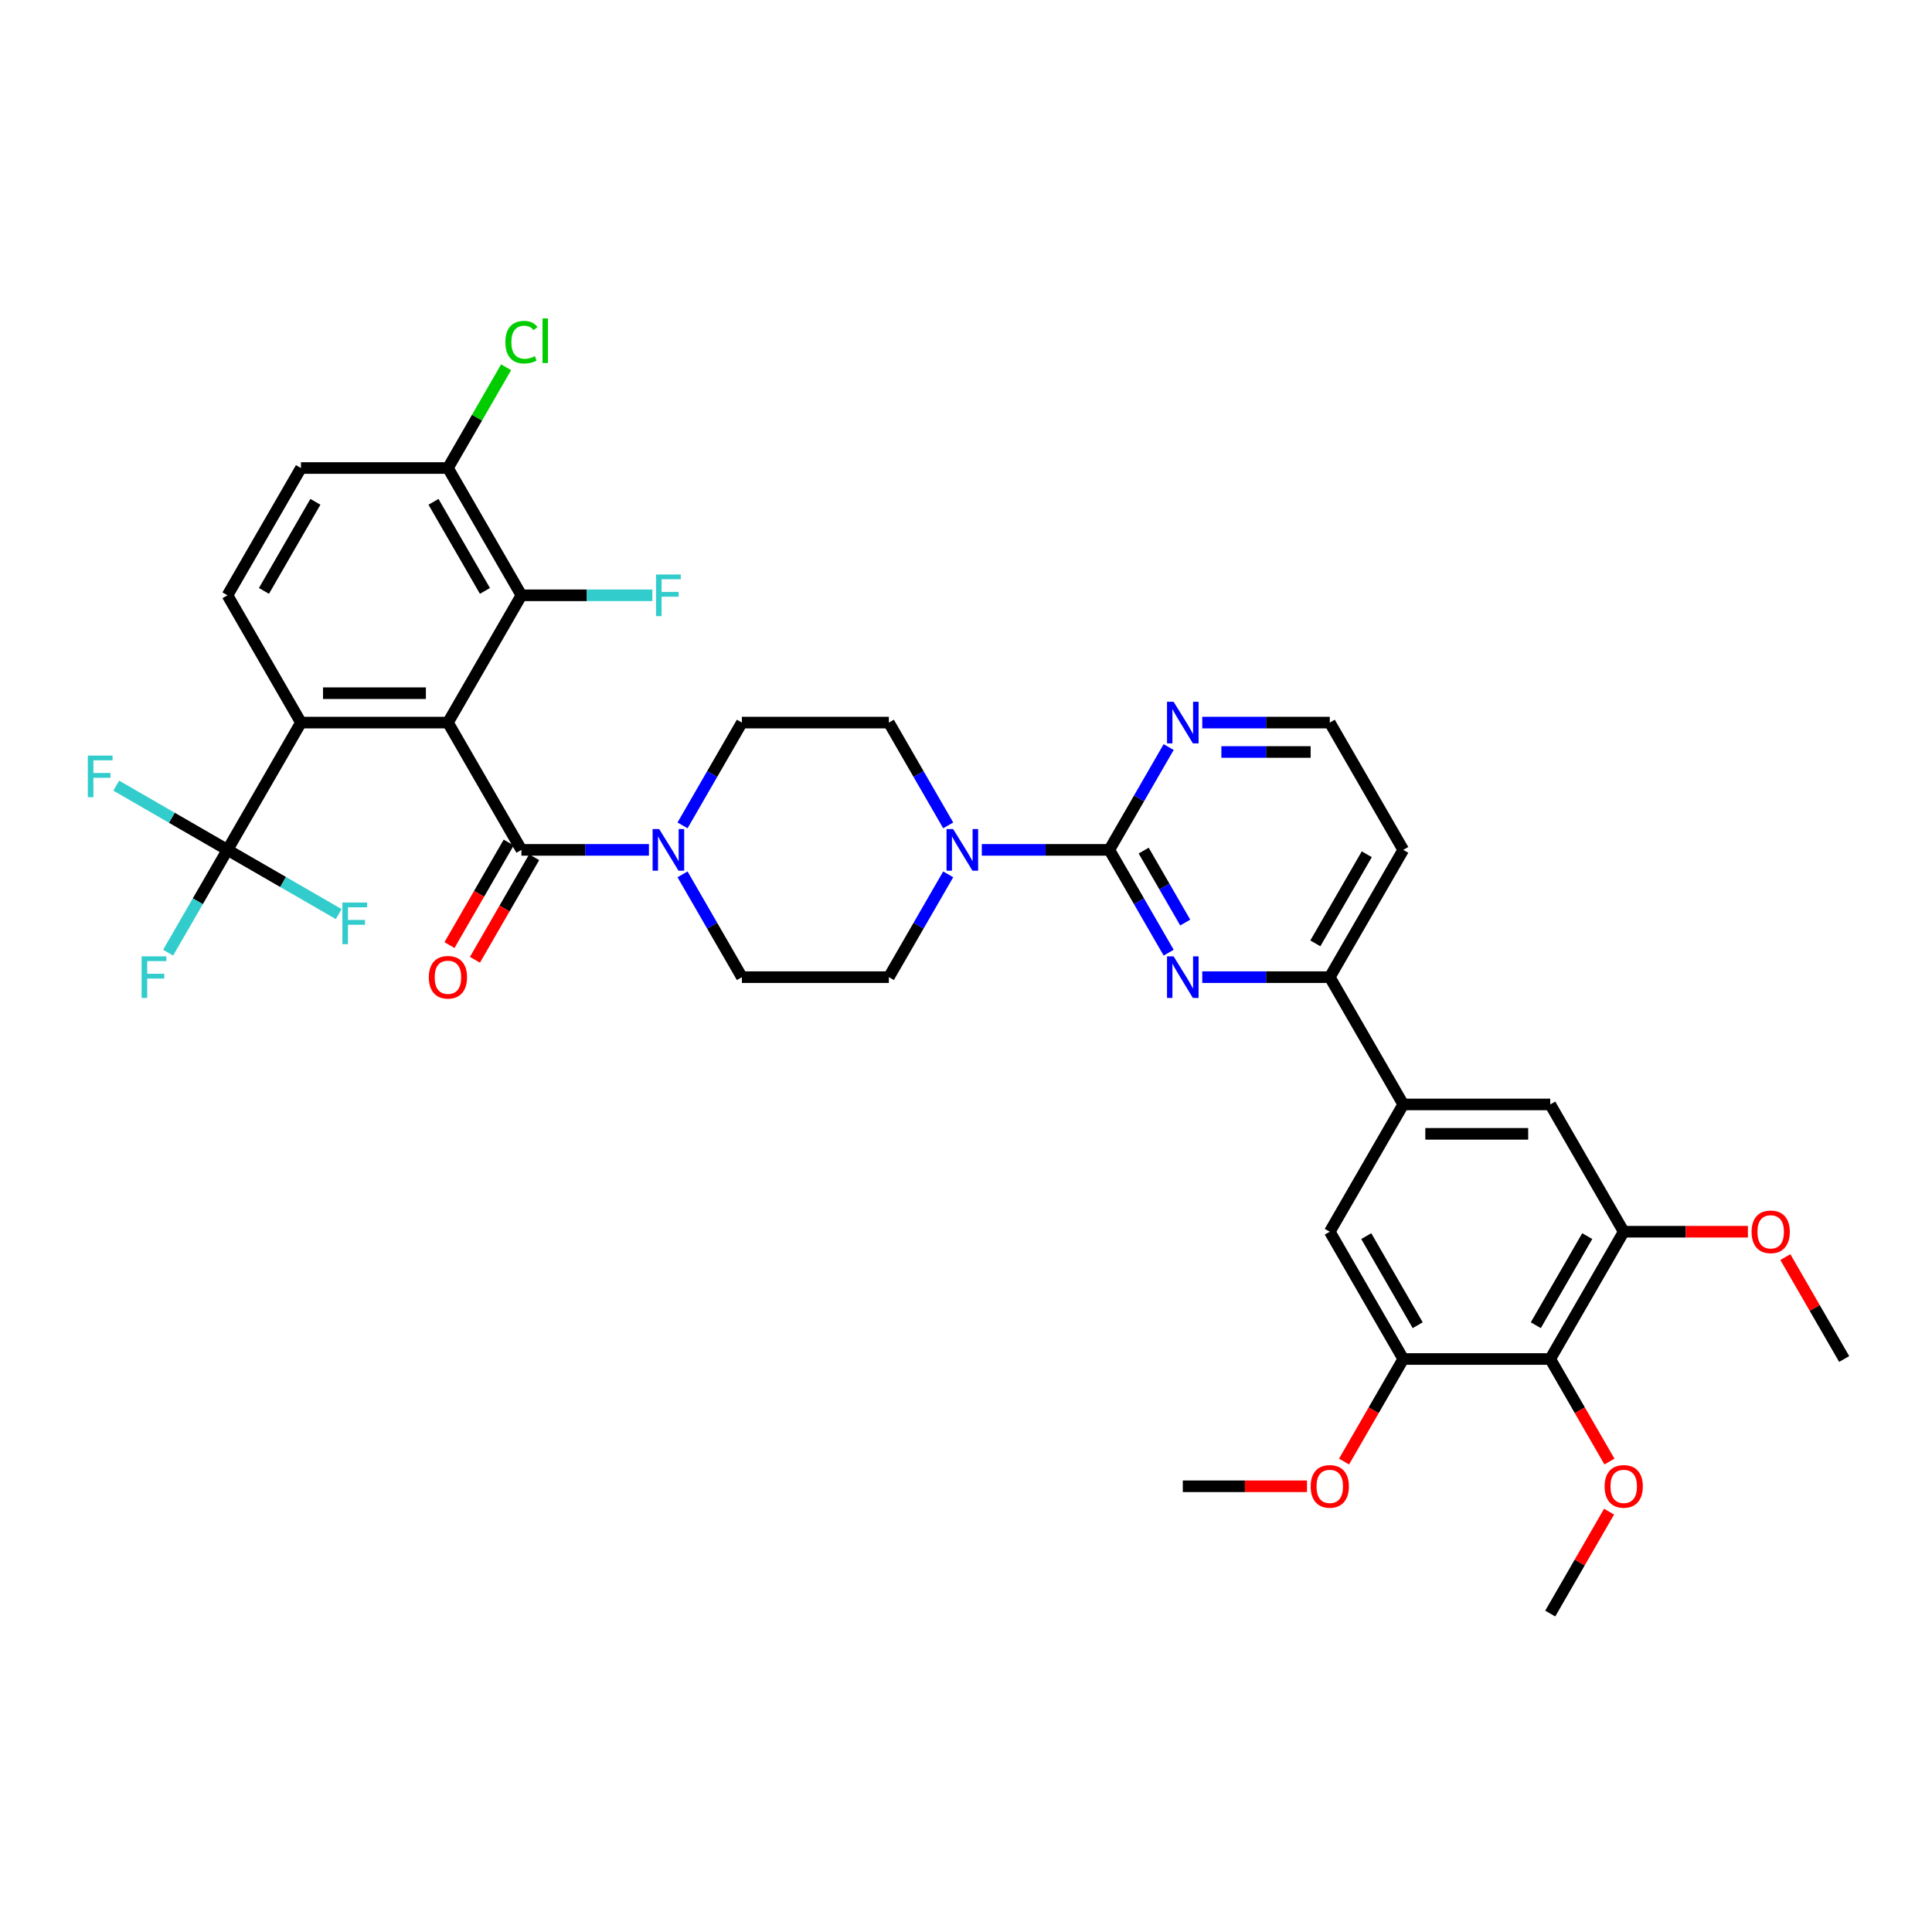 <?xml version='1.0' encoding='iso-8859-1'?>
<svg version='1.1' baseProfile='full'
              xmlns='http://www.w3.org/2000/svg'
                      xmlns:rdkit='http://www.rdkit.org/xml'
                      xmlns:xlink='http://www.w3.org/1999/xlink'
                  xml:space='preserve'
width='1000px' height='1000px' viewBox='0 0 1000 1000'>
<!-- END OF HEADER -->
<rect style='opacity:1.0;fill:#FFFFFF;stroke:none' width='1000' height='1000' x='0' y='0'> </rect>
<path class='bond-0' d='M 353.278,452.566 L 368.637,479.17' style='fill:none;fill-rule:evenodd;stroke:#0000FF;stroke-width:6px;stroke-linecap:butt;stroke-linejoin:miter;stroke-opacity:1' />
<path class='bond-0' d='M 368.637,479.17 L 383.997,505.774' style='fill:none;fill-rule:evenodd;stroke:#000000;stroke-width:6px;stroke-linecap:butt;stroke-linejoin:miter;stroke-opacity:1' />
<path class='bond-1' d='M 335.888,439.893 L 302.888,439.893' style='fill:none;fill-rule:evenodd;stroke:#0000FF;stroke-width:6px;stroke-linecap:butt;stroke-linejoin:miter;stroke-opacity:1' />
<path class='bond-1' d='M 302.888,439.893 L 269.887,439.893' style='fill:none;fill-rule:evenodd;stroke:#000000;stroke-width:6px;stroke-linecap:butt;stroke-linejoin:miter;stroke-opacity:1' />
<path class='bond-2' d='M 353.278,427.219 L 368.637,400.615' style='fill:none;fill-rule:evenodd;stroke:#0000FF;stroke-width:6px;stroke-linecap:butt;stroke-linejoin:miter;stroke-opacity:1' />
<path class='bond-2' d='M 368.637,400.615 L 383.997,374.011' style='fill:none;fill-rule:evenodd;stroke:#000000;stroke-width:6px;stroke-linecap:butt;stroke-linejoin:miter;stroke-opacity:1' />
<path class='bond-3' d='M 263.299,436.089 L 247.975,462.632' style='fill:none;fill-rule:evenodd;stroke:#000000;stroke-width:6px;stroke-linecap:butt;stroke-linejoin:miter;stroke-opacity:1' />
<path class='bond-3' d='M 247.975,462.632 L 232.65,489.175' style='fill:none;fill-rule:evenodd;stroke:#FF0000;stroke-width:6px;stroke-linecap:butt;stroke-linejoin:miter;stroke-opacity:1' />
<path class='bond-3' d='M 276.476,443.696 L 261.151,470.239' style='fill:none;fill-rule:evenodd;stroke:#000000;stroke-width:6px;stroke-linecap:butt;stroke-linejoin:miter;stroke-opacity:1' />
<path class='bond-3' d='M 261.151,470.239 L 245.826,496.782' style='fill:none;fill-rule:evenodd;stroke:#FF0000;stroke-width:6px;stroke-linecap:butt;stroke-linejoin:miter;stroke-opacity:1' />
<path class='bond-4' d='M 269.887,439.893 L 231.851,374.011' style='fill:none;fill-rule:evenodd;stroke:#000000;stroke-width:6px;stroke-linecap:butt;stroke-linejoin:miter;stroke-opacity:1' />
<path class='bond-5' d='M 840.436,637.536 L 802.399,703.418' style='fill:none;fill-rule:evenodd;stroke:#000000;stroke-width:6px;stroke-linecap:butt;stroke-linejoin:miter;stroke-opacity:1' />
<path class='bond-5' d='M 821.554,639.811 L 794.928,685.928' style='fill:none;fill-rule:evenodd;stroke:#000000;stroke-width:6px;stroke-linecap:butt;stroke-linejoin:miter;stroke-opacity:1' />
<path class='bond-6' d='M 840.436,637.536 L 802.399,571.655' style='fill:none;fill-rule:evenodd;stroke:#000000;stroke-width:6px;stroke-linecap:butt;stroke-linejoin:miter;stroke-opacity:1' />
<path class='bond-7' d='M 840.436,637.536 L 872.577,637.536' style='fill:none;fill-rule:evenodd;stroke:#000000;stroke-width:6px;stroke-linecap:butt;stroke-linejoin:miter;stroke-opacity:1' />
<path class='bond-7' d='M 872.577,637.536 L 904.718,637.536' style='fill:none;fill-rule:evenodd;stroke:#FF0000;stroke-width:6px;stroke-linecap:butt;stroke-linejoin:miter;stroke-opacity:1' />
<path class='bond-8' d='M 802.399,703.418 L 726.326,703.418' style='fill:none;fill-rule:evenodd;stroke:#000000;stroke-width:6px;stroke-linecap:butt;stroke-linejoin:miter;stroke-opacity:1' />
<path class='bond-9' d='M 802.399,703.418 L 817.724,729.961' style='fill:none;fill-rule:evenodd;stroke:#000000;stroke-width:6px;stroke-linecap:butt;stroke-linejoin:miter;stroke-opacity:1' />
<path class='bond-9' d='M 817.724,729.961 L 833.048,756.503' style='fill:none;fill-rule:evenodd;stroke:#FF0000;stroke-width:6px;stroke-linecap:butt;stroke-linejoin:miter;stroke-opacity:1' />
<path class='bond-10' d='M 726.326,703.418 L 688.29,637.536' style='fill:none;fill-rule:evenodd;stroke:#000000;stroke-width:6px;stroke-linecap:butt;stroke-linejoin:miter;stroke-opacity:1' />
<path class='bond-10' d='M 733.797,685.928 L 707.171,639.811' style='fill:none;fill-rule:evenodd;stroke:#000000;stroke-width:6px;stroke-linecap:butt;stroke-linejoin:miter;stroke-opacity:1' />
<path class='bond-11' d='M 726.326,703.418 L 711.002,729.961' style='fill:none;fill-rule:evenodd;stroke:#000000;stroke-width:6px;stroke-linecap:butt;stroke-linejoin:miter;stroke-opacity:1' />
<path class='bond-11' d='M 711.002,729.961 L 695.677,756.503' style='fill:none;fill-rule:evenodd;stroke:#FF0000;stroke-width:6px;stroke-linecap:butt;stroke-linejoin:miter;stroke-opacity:1' />
<path class='bond-12' d='M 688.29,637.536 L 726.326,571.655' style='fill:none;fill-rule:evenodd;stroke:#000000;stroke-width:6px;stroke-linecap:butt;stroke-linejoin:miter;stroke-opacity:1' />
<path class='bond-13' d='M 726.326,571.655 L 802.399,571.655' style='fill:none;fill-rule:evenodd;stroke:#000000;stroke-width:6px;stroke-linecap:butt;stroke-linejoin:miter;stroke-opacity:1' />
<path class='bond-13' d='M 737.737,586.87 L 790.988,586.87' style='fill:none;fill-rule:evenodd;stroke:#000000;stroke-width:6px;stroke-linecap:butt;stroke-linejoin:miter;stroke-opacity:1' />
<path class='bond-14' d='M 726.326,571.655 L 688.29,505.774' style='fill:none;fill-rule:evenodd;stroke:#000000;stroke-width:6px;stroke-linecap:butt;stroke-linejoin:miter;stroke-opacity:1' />
<path class='bond-15' d='M 924.09,650.667 L 939.318,677.042' style='fill:none;fill-rule:evenodd;stroke:#FF0000;stroke-width:6px;stroke-linecap:butt;stroke-linejoin:miter;stroke-opacity:1' />
<path class='bond-15' d='M 939.318,677.042 L 954.545,703.418' style='fill:none;fill-rule:evenodd;stroke:#000000;stroke-width:6px;stroke-linecap:butt;stroke-linejoin:miter;stroke-opacity:1' />
<path class='bond-16' d='M 832.855,782.429 L 817.627,808.805' style='fill:none;fill-rule:evenodd;stroke:#FF0000;stroke-width:6px;stroke-linecap:butt;stroke-linejoin:miter;stroke-opacity:1' />
<path class='bond-16' d='M 817.627,808.805 L 802.399,835.18' style='fill:none;fill-rule:evenodd;stroke:#000000;stroke-width:6px;stroke-linecap:butt;stroke-linejoin:miter;stroke-opacity:1' />
<path class='bond-17' d='M 676.498,769.299 L 644.357,769.299' style='fill:none;fill-rule:evenodd;stroke:#FF0000;stroke-width:6px;stroke-linecap:butt;stroke-linejoin:miter;stroke-opacity:1' />
<path class='bond-17' d='M 644.357,769.299 L 612.216,769.299' style='fill:none;fill-rule:evenodd;stroke:#000000;stroke-width:6px;stroke-linecap:butt;stroke-linejoin:miter;stroke-opacity:1' />
<path class='bond-18' d='M 688.29,505.774 L 726.326,439.893' style='fill:none;fill-rule:evenodd;stroke:#000000;stroke-width:6px;stroke-linecap:butt;stroke-linejoin:miter;stroke-opacity:1' />
<path class='bond-18' d='M 680.819,488.284 L 707.444,442.168' style='fill:none;fill-rule:evenodd;stroke:#000000;stroke-width:6px;stroke-linecap:butt;stroke-linejoin:miter;stroke-opacity:1' />
<path class='bond-19' d='M 688.29,505.774 L 655.289,505.774' style='fill:none;fill-rule:evenodd;stroke:#000000;stroke-width:6px;stroke-linecap:butt;stroke-linejoin:miter;stroke-opacity:1' />
<path class='bond-19' d='M 655.289,505.774 L 622.289,505.774' style='fill:none;fill-rule:evenodd;stroke:#0000FF;stroke-width:6px;stroke-linecap:butt;stroke-linejoin:miter;stroke-opacity:1' />
<path class='bond-20' d='M 726.326,439.893 L 688.29,374.011' style='fill:none;fill-rule:evenodd;stroke:#000000;stroke-width:6px;stroke-linecap:butt;stroke-linejoin:miter;stroke-opacity:1' />
<path class='bond-21' d='M 688.29,374.011 L 655.289,374.011' style='fill:none;fill-rule:evenodd;stroke:#000000;stroke-width:6px;stroke-linecap:butt;stroke-linejoin:miter;stroke-opacity:1' />
<path class='bond-21' d='M 655.289,374.011 L 622.289,374.011' style='fill:none;fill-rule:evenodd;stroke:#0000FF;stroke-width:6px;stroke-linecap:butt;stroke-linejoin:miter;stroke-opacity:1' />
<path class='bond-21' d='M 678.389,389.226 L 655.289,389.226' style='fill:none;fill-rule:evenodd;stroke:#000000;stroke-width:6px;stroke-linecap:butt;stroke-linejoin:miter;stroke-opacity:1' />
<path class='bond-21' d='M 655.289,389.226 L 632.189,389.226' style='fill:none;fill-rule:evenodd;stroke:#0000FF;stroke-width:6px;stroke-linecap:butt;stroke-linejoin:miter;stroke-opacity:1' />
<path class='bond-22' d='M 604.899,386.685 L 589.54,413.289' style='fill:none;fill-rule:evenodd;stroke:#0000FF;stroke-width:6px;stroke-linecap:butt;stroke-linejoin:miter;stroke-opacity:1' />
<path class='bond-22' d='M 589.54,413.289 L 574.18,439.893' style='fill:none;fill-rule:evenodd;stroke:#000000;stroke-width:6px;stroke-linecap:butt;stroke-linejoin:miter;stroke-opacity:1' />
<path class='bond-23' d='M 574.18,439.893 L 589.54,466.496' style='fill:none;fill-rule:evenodd;stroke:#000000;stroke-width:6px;stroke-linecap:butt;stroke-linejoin:miter;stroke-opacity:1' />
<path class='bond-23' d='M 589.54,466.496 L 604.899,493.1' style='fill:none;fill-rule:evenodd;stroke:#0000FF;stroke-width:6px;stroke-linecap:butt;stroke-linejoin:miter;stroke-opacity:1' />
<path class='bond-23' d='M 591.964,440.267 L 602.716,458.889' style='fill:none;fill-rule:evenodd;stroke:#000000;stroke-width:6px;stroke-linecap:butt;stroke-linejoin:miter;stroke-opacity:1' />
<path class='bond-23' d='M 602.716,458.889 L 613.468,477.512' style='fill:none;fill-rule:evenodd;stroke:#0000FF;stroke-width:6px;stroke-linecap:butt;stroke-linejoin:miter;stroke-opacity:1' />
<path class='bond-24' d='M 574.18,439.893 L 541.179,439.893' style='fill:none;fill-rule:evenodd;stroke:#000000;stroke-width:6px;stroke-linecap:butt;stroke-linejoin:miter;stroke-opacity:1' />
<path class='bond-24' d='M 541.179,439.893 L 508.179,439.893' style='fill:none;fill-rule:evenodd;stroke:#0000FF;stroke-width:6px;stroke-linecap:butt;stroke-linejoin:miter;stroke-opacity:1' />
<path class='bond-25' d='M 490.79,427.219 L 475.43,400.615' style='fill:none;fill-rule:evenodd;stroke:#0000FF;stroke-width:6px;stroke-linecap:butt;stroke-linejoin:miter;stroke-opacity:1' />
<path class='bond-25' d='M 475.43,400.615 L 460.07,374.011' style='fill:none;fill-rule:evenodd;stroke:#000000;stroke-width:6px;stroke-linecap:butt;stroke-linejoin:miter;stroke-opacity:1' />
<path class='bond-26' d='M 490.79,452.566 L 475.43,479.17' style='fill:none;fill-rule:evenodd;stroke:#0000FF;stroke-width:6px;stroke-linecap:butt;stroke-linejoin:miter;stroke-opacity:1' />
<path class='bond-26' d='M 475.43,479.17 L 460.07,505.774' style='fill:none;fill-rule:evenodd;stroke:#000000;stroke-width:6px;stroke-linecap:butt;stroke-linejoin:miter;stroke-opacity:1' />
<path class='bond-27' d='M 460.07,374.011 L 383.997,374.011' style='fill:none;fill-rule:evenodd;stroke:#000000;stroke-width:6px;stroke-linecap:butt;stroke-linejoin:miter;stroke-opacity:1' />
<path class='bond-28' d='M 383.997,505.774 L 460.07,505.774' style='fill:none;fill-rule:evenodd;stroke:#000000;stroke-width:6px;stroke-linecap:butt;stroke-linejoin:miter;stroke-opacity:1' />
<path class='bond-29' d='M 231.851,374.011 L 155.778,374.011' style='fill:none;fill-rule:evenodd;stroke:#000000;stroke-width:6px;stroke-linecap:butt;stroke-linejoin:miter;stroke-opacity:1' />
<path class='bond-29' d='M 220.44,358.797 L 167.189,358.797' style='fill:none;fill-rule:evenodd;stroke:#000000;stroke-width:6px;stroke-linecap:butt;stroke-linejoin:miter;stroke-opacity:1' />
<path class='bond-30' d='M 231.851,374.011 L 269.887,308.13' style='fill:none;fill-rule:evenodd;stroke:#000000;stroke-width:6px;stroke-linecap:butt;stroke-linejoin:miter;stroke-opacity:1' />
<path class='bond-31' d='M 155.778,374.011 L 117.741,308.13' style='fill:none;fill-rule:evenodd;stroke:#000000;stroke-width:6px;stroke-linecap:butt;stroke-linejoin:miter;stroke-opacity:1' />
<path class='bond-32' d='M 155.778,374.011 L 117.741,439.893' style='fill:none;fill-rule:evenodd;stroke:#000000;stroke-width:6px;stroke-linecap:butt;stroke-linejoin:miter;stroke-opacity:1' />
<path class='bond-33' d='M 269.887,308.13 L 231.851,242.249' style='fill:none;fill-rule:evenodd;stroke:#000000;stroke-width:6px;stroke-linecap:butt;stroke-linejoin:miter;stroke-opacity:1' />
<path class='bond-33' d='M 251.006,305.855 L 224.38,259.738' style='fill:none;fill-rule:evenodd;stroke:#000000;stroke-width:6px;stroke-linecap:butt;stroke-linejoin:miter;stroke-opacity:1' />
<path class='bond-34' d='M 269.887,308.13 L 303.77,308.13' style='fill:none;fill-rule:evenodd;stroke:#000000;stroke-width:6px;stroke-linecap:butt;stroke-linejoin:miter;stroke-opacity:1' />
<path class='bond-34' d='M 303.77,308.13 L 337.653,308.13' style='fill:none;fill-rule:evenodd;stroke:#33CCCC;stroke-width:6px;stroke-linecap:butt;stroke-linejoin:miter;stroke-opacity:1' />
<path class='bond-35' d='M 117.741,308.13 L 155.778,242.249' style='fill:none;fill-rule:evenodd;stroke:#000000;stroke-width:6px;stroke-linecap:butt;stroke-linejoin:miter;stroke-opacity:1' />
<path class='bond-35' d='M 136.623,305.855 L 163.248,259.738' style='fill:none;fill-rule:evenodd;stroke:#000000;stroke-width:6px;stroke-linecap:butt;stroke-linejoin:miter;stroke-opacity:1' />
<path class='bond-36' d='M 117.741,439.893 L 102.381,466.496' style='fill:none;fill-rule:evenodd;stroke:#000000;stroke-width:6px;stroke-linecap:butt;stroke-linejoin:miter;stroke-opacity:1' />
<path class='bond-36' d='M 102.381,466.496 L 87.022,493.1' style='fill:none;fill-rule:evenodd;stroke:#33CCCC;stroke-width:6px;stroke-linecap:butt;stroke-linejoin:miter;stroke-opacity:1' />
<path class='bond-37' d='M 117.741,439.893 L 88.954,423.272' style='fill:none;fill-rule:evenodd;stroke:#000000;stroke-width:6px;stroke-linecap:butt;stroke-linejoin:miter;stroke-opacity:1' />
<path class='bond-37' d='M 88.954,423.272 L 60.167,406.652' style='fill:none;fill-rule:evenodd;stroke:#33CCCC;stroke-width:6px;stroke-linecap:butt;stroke-linejoin:miter;stroke-opacity:1' />
<path class='bond-38' d='M 117.741,439.893 L 146.528,456.513' style='fill:none;fill-rule:evenodd;stroke:#000000;stroke-width:6px;stroke-linecap:butt;stroke-linejoin:miter;stroke-opacity:1' />
<path class='bond-38' d='M 146.528,456.513 L 175.315,473.133' style='fill:none;fill-rule:evenodd;stroke:#33CCCC;stroke-width:6px;stroke-linecap:butt;stroke-linejoin:miter;stroke-opacity:1' />
<path class='bond-39' d='M 231.851,242.249 L 246.907,216.17' style='fill:none;fill-rule:evenodd;stroke:#000000;stroke-width:6px;stroke-linecap:butt;stroke-linejoin:miter;stroke-opacity:1' />
<path class='bond-39' d='M 246.907,216.17 L 261.964,190.091' style='fill:none;fill-rule:evenodd;stroke:#00CC00;stroke-width:6px;stroke-linecap:butt;stroke-linejoin:miter;stroke-opacity:1' />
<path class='bond-40' d='M 231.851,242.249 L 155.778,242.249' style='fill:none;fill-rule:evenodd;stroke:#000000;stroke-width:6px;stroke-linecap:butt;stroke-linejoin:miter;stroke-opacity:1' />
<path  class='atom-0' d='M 341.198 429.121
L 348.258 440.532
Q 348.958 441.658, 350.084 443.696
Q 351.21 445.735, 351.27 445.857
L 351.27 429.121
L 354.131 429.121
L 354.131 450.665
L 351.179 450.665
L 343.602 438.189
Q 342.72 436.728, 341.776 435.054
Q 340.864 433.381, 340.59 432.864
L 340.59 450.665
L 337.79 450.665
L 337.79 429.121
L 341.198 429.121
' fill='#0000FF'/>
<path  class='atom-2' d='M 221.961 505.835
Q 221.961 500.662, 224.517 497.771
Q 227.073 494.88, 231.851 494.88
Q 236.628 494.88, 239.184 497.771
Q 241.74 500.662, 241.74 505.835
Q 241.74 511.069, 239.154 514.051
Q 236.567 517.002, 231.851 517.002
Q 227.104 517.002, 224.517 514.051
Q 221.961 511.099, 221.961 505.835
M 231.851 514.568
Q 235.137 514.568, 236.902 512.377
Q 238.697 510.156, 238.697 505.835
Q 238.697 501.605, 236.902 499.475
Q 235.137 497.315, 231.851 497.315
Q 228.564 497.315, 226.769 499.445
Q 225.004 501.575, 225.004 505.835
Q 225.004 510.186, 226.769 512.377
Q 228.564 514.568, 231.851 514.568
' fill='#FF0000'/>
<path  class='atom-9' d='M 906.619 637.597
Q 906.619 632.424, 909.175 629.534
Q 911.732 626.643, 916.509 626.643
Q 921.286 626.643, 923.842 629.534
Q 926.398 632.424, 926.398 637.597
Q 926.398 642.831, 923.812 645.813
Q 921.225 648.765, 916.509 648.765
Q 911.762 648.765, 909.175 645.813
Q 906.619 642.862, 906.619 637.597
M 916.509 646.331
Q 919.795 646.331, 921.56 644.14
Q 923.355 641.918, 923.355 637.597
Q 923.355 633.368, 921.56 631.238
Q 919.795 629.077, 916.509 629.077
Q 913.223 629.077, 911.427 631.207
Q 909.662 633.337, 909.662 637.597
Q 909.662 641.949, 911.427 644.14
Q 913.223 646.331, 916.509 646.331
' fill='#FF0000'/>
<path  class='atom-10' d='M 830.546 769.36
Q 830.546 764.187, 833.102 761.296
Q 835.658 758.405, 840.436 758.405
Q 845.213 758.405, 847.769 761.296
Q 850.325 764.187, 850.325 769.36
Q 850.325 774.594, 847.739 777.576
Q 845.152 780.527, 840.436 780.527
Q 835.689 780.527, 833.102 777.576
Q 830.546 774.624, 830.546 769.36
M 840.436 778.093
Q 843.722 778.093, 845.487 775.902
Q 847.282 773.681, 847.282 769.36
Q 847.282 765.13, 845.487 763
Q 843.722 760.84, 840.436 760.84
Q 837.149 760.84, 835.354 762.97
Q 833.589 765.1, 833.589 769.36
Q 833.589 773.711, 835.354 775.902
Q 837.149 778.093, 840.436 778.093
' fill='#FF0000'/>
<path  class='atom-13' d='M 678.4 769.36
Q 678.4 764.187, 680.956 761.296
Q 683.512 758.405, 688.29 758.405
Q 693.067 758.405, 695.623 761.296
Q 698.179 764.187, 698.179 769.36
Q 698.179 774.594, 695.593 777.576
Q 693.006 780.527, 688.29 780.527
Q 683.543 780.527, 680.956 777.576
Q 678.4 774.624, 678.4 769.36
M 688.29 778.093
Q 691.576 778.093, 693.341 775.902
Q 695.136 773.681, 695.136 769.36
Q 695.136 765.13, 693.341 763
Q 691.576 760.84, 688.29 760.84
Q 685.003 760.84, 683.208 762.97
Q 681.443 765.1, 681.443 769.36
Q 681.443 773.711, 683.208 775.902
Q 685.003 778.093, 688.29 778.093
' fill='#FF0000'/>
<path  class='atom-18' d='M 607.454 363.239
L 614.514 374.65
Q 615.214 375.776, 616.34 377.815
Q 617.465 379.854, 617.526 379.976
L 617.526 363.239
L 620.387 363.239
L 620.387 384.783
L 617.435 384.783
L 609.858 372.307
Q 608.976 370.847, 608.032 369.173
Q 607.12 367.5, 606.846 366.982
L 606.846 384.783
L 604.046 384.783
L 604.046 363.239
L 607.454 363.239
' fill='#0000FF'/>
<path  class='atom-20' d='M 607.454 495.002
L 614.514 506.413
Q 615.214 507.539, 616.34 509.578
Q 617.465 511.616, 617.526 511.738
L 617.526 495.002
L 620.387 495.002
L 620.387 516.546
L 617.435 516.546
L 609.858 504.07
Q 608.976 502.609, 608.032 500.936
Q 607.12 499.262, 606.846 498.745
L 606.846 516.546
L 604.046 516.546
L 604.046 495.002
L 607.454 495.002
' fill='#0000FF'/>
<path  class='atom-21' d='M 493.345 429.121
L 500.404 440.532
Q 501.104 441.658, 502.23 443.696
Q 503.356 445.735, 503.417 445.857
L 503.417 429.121
L 506.277 429.121
L 506.277 450.665
L 503.325 450.665
L 495.748 438.189
Q 494.866 436.728, 493.923 435.054
Q 493.01 433.381, 492.736 432.864
L 492.736 450.665
L 489.936 450.665
L 489.936 429.121
L 493.345 429.121
' fill='#0000FF'/>
<path  class='atom-32' d='M 339.555 297.358
L 352.366 297.358
L 352.366 299.823
L 342.446 299.823
L 342.446 306.365
L 351.27 306.365
L 351.27 308.86
L 342.446 308.86
L 342.446 318.902
L 339.555 318.902
L 339.555 297.358
' fill='#33CCCC'/>
<path  class='atom-34' d='M 73.299 495.002
L 86.11 495.002
L 86.11 497.467
L 76.19 497.467
L 76.19 504.009
L 85.014 504.009
L 85.014 506.504
L 76.19 506.504
L 76.19 516.546
L 73.299 516.546
L 73.299 495.002
' fill='#33CCCC'/>
<path  class='atom-35' d='M 45.455 391.084
L 58.265 391.084
L 58.265 393.549
L 48.345 393.549
L 48.345 400.091
L 57.17 400.091
L 57.17 402.586
L 48.345 402.586
L 48.345 412.628
L 45.455 412.628
L 45.455 391.084
' fill='#33CCCC'/>
<path  class='atom-36' d='M 177.217 467.157
L 190.028 467.157
L 190.028 469.622
L 180.108 469.622
L 180.108 476.164
L 188.932 476.164
L 188.932 478.66
L 180.108 478.66
L 180.108 488.701
L 177.217 488.701
L 177.217 467.157
' fill='#33CCCC'/>
<path  class='atom-37' d='M 261.58 177.113
Q 261.58 171.758, 264.075 168.958
Q 266.601 166.128, 271.378 166.128
Q 275.821 166.128, 278.195 169.262
L 276.186 170.906
Q 274.452 168.623, 271.378 168.623
Q 268.122 168.623, 266.388 170.814
Q 264.684 172.975, 264.684 177.113
Q 264.684 181.373, 266.449 183.564
Q 268.244 185.755, 271.713 185.755
Q 274.087 185.755, 276.856 184.325
L 277.708 186.607
Q 276.582 187.337, 274.878 187.763
Q 273.174 188.189, 271.287 188.189
Q 266.601 188.189, 264.075 185.329
Q 261.58 182.469, 261.58 177.113
' fill='#00CC00'/>
<path  class='atom-37' d='M 280.811 164.82
L 283.611 164.82
L 283.611 187.916
L 280.811 187.916
L 280.811 164.82
' fill='#00CC00'/>
</svg>
